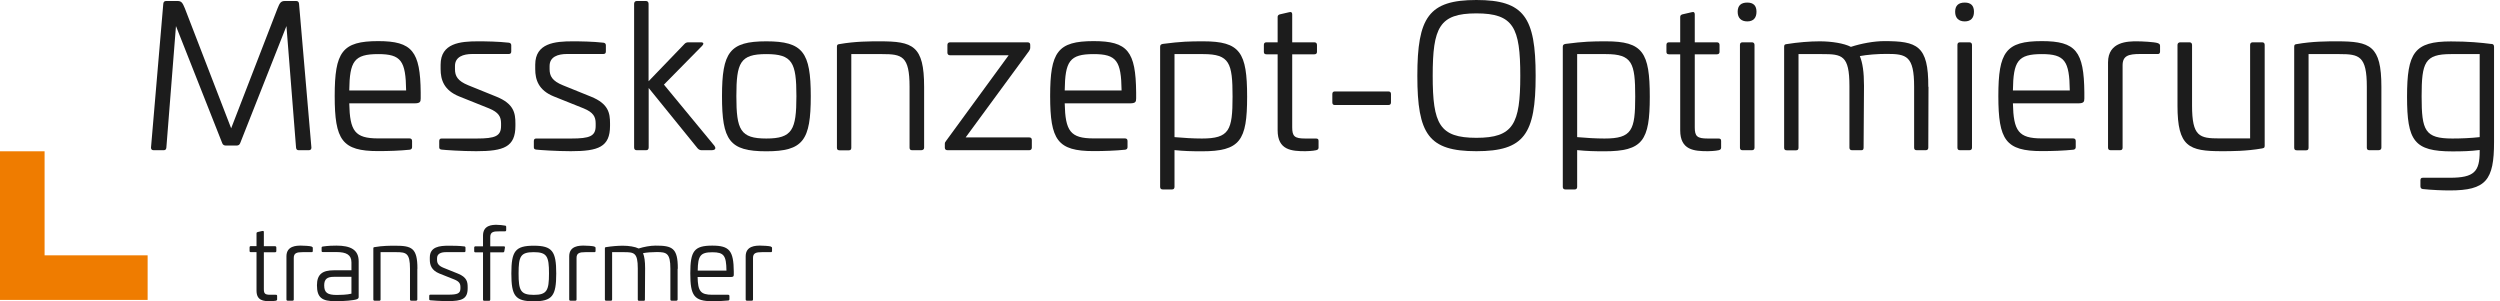 <?xml version="1.0" encoding="UTF-8"?><svg width="307" height="37" viewBox="0 0 307 37" fill="none" xmlns="http://www.w3.org/2000/svg">
<path d="M0 18.579V36.83H18.129V31.355H5.475V18.579H0Z" fill="#EF7C00"/>
<path d="M36.355 0.122C36.575 0.122 36.696 0.219 36.721 0.462L38.241 18.129C38.241 18.348 38.12 18.445 37.925 18.445H36.672C36.477 18.445 36.38 18.348 36.355 18.129L35.175 3.2L29.493 17.581C29.42 17.776 29.274 17.873 29.055 17.873H27.729C27.51 17.873 27.364 17.776 27.291 17.581L21.609 3.2L20.429 18.129C20.404 18.348 20.307 18.445 20.113 18.445H18.859C18.665 18.445 18.543 18.348 18.543 18.129L20.052 0.462C20.076 0.219 20.198 0.122 20.417 0.122H21.792C22.303 0.122 22.424 0.365 22.704 1.034L28.386 15.756L34.08 1.034C34.348 0.377 34.47 0.122 34.993 0.122H36.368H36.355Z" fill="#1C1C1C"/>
<path d="M51.662 11.376V12.082C51.662 12.496 51.589 12.69 50.907 12.69H42.889C42.962 16.097 43.571 16.997 46.442 16.997H50.287C50.481 16.997 50.603 17.095 50.603 17.314V18.068C50.603 18.238 50.506 18.36 50.311 18.384C49.155 18.506 47.695 18.555 46.442 18.555C42.001 18.555 41.101 17.204 41.101 11.79C41.101 6.376 42.013 5.049 46.442 5.049C50.627 5.049 51.613 6.303 51.662 11.352V11.376ZM42.889 11.108H49.873C49.824 7.483 49.265 6.643 46.442 6.643C43.473 6.643 42.938 7.519 42.889 11.108Z" fill="#1C1C1C"/>
<path d="M62.49 5.244C62.685 5.268 62.782 5.39 62.782 5.56V6.315C62.782 6.534 62.685 6.631 62.466 6.631H58C56.893 6.631 55.871 6.972 55.871 8.103V8.493C55.871 9.332 56.187 9.941 57.514 10.476L60.969 11.875C63.098 12.739 63.293 13.883 63.293 15.16V15.452C63.293 18.044 61.869 18.567 58.487 18.567C56.723 18.567 54.618 18.421 54.228 18.372C53.985 18.348 53.937 18.226 53.937 18.08V17.326C53.937 17.107 54.034 17.01 54.228 17.01H58.536C60.811 17.01 61.529 16.718 61.529 15.464V15.148C61.529 14.333 61.237 13.797 60.056 13.311L56.382 11.839C54.52 11.084 54.107 9.807 54.107 8.48V7.945C54.107 5.293 56.528 5.074 58.694 5.074C59.655 5.074 61.212 5.098 62.49 5.244Z" fill="#1C1C1C"/>
<path d="M74.109 5.244C74.304 5.268 74.401 5.39 74.401 5.56V6.315C74.401 6.534 74.304 6.631 74.085 6.631H69.62C68.512 6.631 67.49 6.972 67.49 8.103V8.493C67.49 9.332 67.807 9.941 69.133 10.476L72.588 11.875C74.718 12.739 74.912 13.883 74.912 15.16V15.452C74.912 18.044 73.489 18.567 70.106 18.567C68.342 18.567 66.237 18.421 65.848 18.372C65.604 18.348 65.556 18.226 65.556 18.08V17.326C65.556 17.107 65.653 17.01 65.848 17.01H70.155C72.43 17.01 73.148 16.718 73.148 15.464V15.148C73.148 14.333 72.856 13.797 71.676 13.311L68.001 11.839C66.14 11.084 65.726 9.807 65.726 8.48V7.945C65.726 5.293 68.147 5.074 70.313 5.074C71.274 5.074 72.832 5.098 74.109 5.244Z" fill="#1C1C1C"/>
<path d="M79.329 0.122C79.524 0.122 79.645 0.268 79.645 0.462V9.977L84.038 5.414C84.159 5.268 84.33 5.195 84.525 5.195H86.07C86.435 5.195 86.435 5.39 86.24 5.609L81.531 10.391L87.737 17.91C87.907 18.153 87.931 18.445 87.372 18.445H86.143C85.948 18.445 85.778 18.348 85.656 18.202L79.658 10.804V18.105C79.658 18.348 79.536 18.445 79.341 18.445H78.186C77.991 18.445 77.869 18.348 77.869 18.105V0.462C77.869 0.268 77.991 0.122 78.186 0.122H79.341H79.329Z" fill="#1C1C1C"/>
<path d="M99.563 11.814C99.563 17.229 98.639 18.579 94.1 18.579C89.562 18.579 88.662 17.229 88.662 11.814C88.662 6.4 89.599 5.074 94.1 5.074C98.602 5.074 99.563 6.424 99.563 11.814ZM90.426 11.814C90.426 15.951 90.912 17.01 94.1 17.01C97.288 17.01 97.799 15.951 97.799 11.814C97.799 7.677 97.312 6.643 94.1 6.643C90.888 6.643 90.426 7.677 90.426 11.814Z" fill="#1C1C1C"/>
<path d="M113.482 10.658V18.129C113.482 18.348 113.336 18.445 113.117 18.445H112.01C111.791 18.445 111.694 18.348 111.694 18.129V10.658C111.694 6.862 110.757 6.643 108.336 6.643H104.54V18.141C104.54 18.36 104.442 18.457 104.248 18.457H103.092C102.873 18.457 102.775 18.36 102.775 18.141V5.731C102.775 5.487 102.873 5.439 103.092 5.414C105.002 5.074 106.888 5.074 108.044 5.074C112.083 5.074 113.482 5.585 113.482 10.658Z" fill="#1C1C1C"/>
<path d="M126.173 5.195C126.416 5.195 126.513 5.317 126.513 5.512V5.852C126.513 5.998 126.465 6.12 126.367 6.266L118.58 16.876H126.392C126.586 16.876 126.708 16.973 126.708 17.192V18.129C126.708 18.324 126.586 18.445 126.392 18.445H116.366C116.147 18.445 116.025 18.348 116.025 18.129V17.666C116.025 17.52 116.074 17.423 116.196 17.277L123.861 6.789H116.682C116.463 6.789 116.342 6.668 116.342 6.473V5.512C116.342 5.317 116.463 5.195 116.682 5.195H126.161H126.173Z" fill="#1C1C1C"/>
<path d="M139.519 11.376V12.082C139.519 12.496 139.446 12.69 138.765 12.69H130.747C130.82 16.097 131.428 16.997 134.3 16.997H138.145C138.339 16.997 138.461 17.095 138.461 17.314V18.068C138.461 18.238 138.364 18.36 138.169 18.384C137.013 18.506 135.541 18.555 134.3 18.555C129.859 18.555 128.958 17.204 128.958 11.79C128.958 6.376 129.871 5.049 134.3 5.049C138.485 5.049 139.471 6.303 139.519 11.352V11.376ZM130.747 11.108H137.731C137.682 7.483 137.123 6.643 134.3 6.643C131.331 6.643 130.796 7.519 130.747 11.108Z" fill="#1C1C1C"/>
<path d="M153.147 11.887C153.147 17.277 152.283 18.579 147.587 18.579C146.358 18.579 145.384 18.555 144.229 18.433V22.947C144.229 23.142 144.131 23.264 143.937 23.264H142.781C142.562 23.264 142.464 23.142 142.464 22.947V5.755C142.464 5.512 142.562 5.439 142.805 5.39C145.056 5.098 146.066 5.074 147.757 5.074C152.295 5.074 153.147 6.424 153.147 11.887ZM144.229 6.643V16.839C145.311 16.937 146.528 17.01 147.587 17.01C150.969 17.01 151.358 16 151.358 11.863C151.358 7.726 150.993 6.643 147.757 6.643H144.229Z" fill="#1C1C1C"/>
<path d="M158.318 1.497C158.561 1.424 158.683 1.521 158.683 1.764V5.195H161.408C161.603 5.195 161.725 5.317 161.725 5.512V6.376C161.725 6.57 161.603 6.668 161.408 6.668H158.683V15.635C158.683 16.742 158.975 17.01 160.277 17.01H161.579C161.822 17.01 161.919 17.083 161.919 17.302V18.129C161.919 18.299 161.822 18.397 161.627 18.445C161.214 18.543 160.471 18.567 160.301 18.567C158.61 18.567 156.894 18.445 156.894 16V6.668H155.519C155.3 6.668 155.203 6.57 155.203 6.376V5.512C155.203 5.317 155.3 5.195 155.519 5.195H156.894V2.081C156.894 1.91 156.992 1.813 157.162 1.764L158.318 1.497Z" fill="#1C1C1C"/>
<path d="M170.497 11.23C170.716 11.23 170.813 11.352 170.813 11.547V12.581C170.813 12.775 170.716 12.897 170.497 12.897H163.902C163.708 12.897 163.61 12.775 163.61 12.581V11.547C163.61 11.352 163.708 11.23 163.902 11.23H170.497Z" fill="#1C1C1C"/>
<path d="M188.577 9.308C188.577 16.486 187.178 18.567 181.301 18.567C175.425 18.567 174.05 16.486 174.05 9.308C174.05 2.129 175.437 0 181.301 0C187.166 0 188.577 2.129 188.577 9.308ZM175.936 9.308C175.936 15.233 176.763 16.924 181.301 16.924C185.84 16.924 186.691 15.233 186.691 9.308C186.691 3.382 185.864 1.643 181.301 1.643C176.739 1.643 175.936 3.382 175.936 9.308Z" fill="#1C1C1C"/>
<path d="M202.594 11.887C202.594 17.277 201.73 18.579 197.033 18.579C195.805 18.579 194.831 18.555 193.675 18.433V22.947C193.675 23.142 193.578 23.264 193.383 23.264H192.227C192.008 23.264 191.911 23.142 191.911 22.947V5.755C191.911 5.512 192.008 5.439 192.252 5.39C194.503 5.098 195.513 5.074 197.204 5.074C201.742 5.074 202.594 6.424 202.594 11.887ZM193.675 6.643V16.839C194.758 16.937 195.975 17.01 197.033 17.01C200.416 17.01 200.805 16 200.805 11.863C200.805 7.726 200.44 6.643 197.204 6.643H193.675Z" fill="#1C1C1C"/>
<path d="M207.752 1.497C207.996 1.424 208.117 1.521 208.117 1.764V5.195H210.843C211.038 5.195 211.159 5.317 211.159 5.512V6.376C211.159 6.57 211.038 6.668 210.843 6.668H208.117V15.635C208.117 16.742 208.409 17.01 209.711 17.01H211.013C211.257 17.01 211.354 17.083 211.354 17.302V18.129C211.354 18.299 211.257 18.397 211.062 18.445C210.648 18.543 209.906 18.567 209.736 18.567C208.044 18.567 206.329 18.445 206.329 16V6.668H204.954C204.735 6.668 204.638 6.57 204.638 6.376V5.512C204.638 5.317 204.735 5.195 204.954 5.195H206.329V2.081C206.329 1.91 206.426 1.813 206.597 1.764L207.752 1.497Z" fill="#1C1C1C"/>
<path d="M215.697 1.448C215.697 2.202 215.308 2.628 214.566 2.628C213.824 2.628 213.386 2.214 213.386 1.448C213.386 0.681 213.799 0.316 214.566 0.316C215.332 0.316 215.697 0.706 215.697 1.448ZM215.138 5.195C215.332 5.195 215.454 5.317 215.454 5.512V18.129C215.454 18.348 215.332 18.445 215.138 18.445H213.982C213.763 18.445 213.666 18.348 213.666 18.129V5.512C213.666 5.317 213.763 5.195 213.982 5.195H215.138Z" fill="#1C1C1C"/>
<path d="M236.82 10.658L236.795 18.129C236.795 18.348 236.674 18.445 236.479 18.445H235.372C235.153 18.445 235.055 18.348 235.055 18.129V10.658C235.055 6.862 234.119 6.619 231.697 6.619C230.517 6.619 229.3 6.716 228.388 6.887C228.729 7.714 228.899 8.845 228.899 10.537L228.85 18.129C228.85 18.372 228.753 18.445 228.583 18.445H227.427C227.232 18.445 227.11 18.348 227.11 18.129V10.561C227.11 6.765 226.198 6.643 223.752 6.643H220.857V18.141C220.857 18.36 220.759 18.457 220.564 18.457H219.409C219.19 18.457 219.092 18.36 219.092 18.141V5.731C219.092 5.487 219.19 5.439 219.409 5.414C220.759 5.195 222.256 5.074 223.448 5.074C224.92 5.074 226.441 5.317 227.293 5.755C228.546 5.341 230.14 5.049 231.381 5.049C235.42 5.049 236.82 5.585 236.795 10.658H236.82Z" fill="#1C1C1C"/>
<path d="M242.404 1.448C242.404 2.202 242.015 2.628 241.272 2.628C240.53 2.628 240.092 2.214 240.092 1.448C240.092 0.681 240.506 0.316 241.272 0.316C242.039 0.316 242.404 0.706 242.404 1.448ZM241.844 5.195C242.039 5.195 242.161 5.317 242.161 5.512V18.129C242.161 18.348 242.039 18.445 241.844 18.445H240.688C240.469 18.445 240.372 18.348 240.372 18.129V5.512C240.372 5.317 240.469 5.195 240.688 5.195H241.844Z" fill="#1C1C1C"/>
<path d="M255.958 11.376V12.082C255.958 12.496 255.885 12.69 255.204 12.69H247.186C247.259 16.097 247.867 16.997 250.739 16.997H254.584C254.778 16.997 254.9 17.095 254.9 17.314V18.068C254.9 18.238 254.803 18.36 254.608 18.384C253.452 18.506 251.98 18.555 250.739 18.555C246.298 18.555 245.397 17.204 245.397 11.79C245.397 6.376 246.31 5.049 250.739 5.049C254.924 5.049 255.91 6.303 255.958 11.352V11.376ZM247.186 11.108H254.17C254.121 7.483 253.562 6.643 250.739 6.643C247.77 6.643 247.235 7.519 247.186 11.108Z" fill="#1C1C1C"/>
<path d="M264.962 5.293C265.157 5.366 265.254 5.439 265.254 5.633V6.339C265.254 6.558 265.132 6.655 264.938 6.631H262.808C261.36 6.631 260.655 6.85 260.655 8.03V18.129C260.655 18.348 260.557 18.445 260.338 18.445H259.183C258.988 18.445 258.866 18.348 258.866 18.129V7.665C258.866 5.086 261.336 5.074 262.419 5.074C263.003 5.074 264.548 5.147 264.962 5.293Z" fill="#1C1C1C"/>
<path d="M277.786 5.195C278.005 5.195 278.103 5.317 278.103 5.512V17.91C278.103 18.153 278.005 18.178 277.786 18.226C275.876 18.567 273.99 18.567 272.834 18.567C268.795 18.567 267.396 18.032 267.396 12.982V5.512C267.396 5.317 267.542 5.195 267.736 5.195H268.868C269.062 5.195 269.184 5.317 269.184 5.512V12.958C269.184 16.778 270.097 16.997 272.542 16.997H276.314V5.512C276.314 5.317 276.436 5.195 276.63 5.195H277.786Z" fill="#1C1C1C"/>
<path d="M292.435 10.658V18.129C292.435 18.348 292.289 18.445 292.07 18.445H290.963C290.744 18.445 290.646 18.348 290.646 18.129V10.658C290.646 6.862 289.71 6.643 287.288 6.643H283.492V18.141C283.492 18.36 283.395 18.457 283.2 18.457H282.044C281.825 18.457 281.728 18.36 281.728 18.141V5.731C281.728 5.487 281.825 5.439 282.044 5.414C283.955 5.074 285.84 5.074 286.996 5.074C291.036 5.074 292.435 5.585 292.435 10.658Z" fill="#1C1C1C"/>
<path d="M305.953 5.39C306.172 5.414 306.269 5.512 306.269 5.755V17.448C306.269 22.132 305.284 23.385 300.83 23.385C299.918 23.385 298.701 23.337 297.521 23.215C297.326 23.191 297.229 23.069 297.229 22.874V22.12C297.229 21.925 297.326 21.828 297.521 21.828H300.83C303.848 21.828 304.505 21.073 304.505 18.591V18.421C303.349 18.567 302.376 18.591 301.147 18.591C296.438 18.591 295.586 17.29 295.586 11.875C295.586 6.461 296.475 5.086 300.976 5.086C303.106 5.086 304.627 5.232 305.953 5.402V5.39ZM300.976 6.643C297.764 6.643 297.375 7.653 297.375 11.839C297.375 16.024 297.764 17.01 301.147 17.01C302.205 17.01 303.422 16.961 304.505 16.839V6.643H300.976Z" fill="#1C1C1C"/>
<path d="M32.218 28.373C32.34 28.337 32.401 28.373 32.401 28.507V30.235H33.775C33.873 30.235 33.934 30.296 33.934 30.393V30.831C33.934 30.928 33.873 30.977 33.775 30.977H32.401V35.503C32.401 36.063 32.547 36.197 33.203 36.197H33.861C33.982 36.197 34.031 36.233 34.031 36.343V36.769C34.031 36.854 33.982 36.903 33.885 36.927C33.678 36.975 33.301 36.988 33.216 36.988C32.364 36.988 31.5 36.927 31.5 35.686V30.965H30.807C30.697 30.965 30.648 30.916 30.648 30.819V30.381C30.648 30.284 30.697 30.223 30.807 30.223H31.5V28.653C31.5 28.568 31.549 28.519 31.634 28.495L32.218 28.361V28.373Z" fill="#1C1C1C"/>
<path d="M38.265 30.284C38.363 30.32 38.411 30.357 38.411 30.454V30.819C38.411 30.929 38.35 30.977 38.253 30.965H37.17C36.44 30.965 36.075 31.075 36.075 31.671V36.769C36.075 36.878 36.026 36.927 35.917 36.927H35.333C35.236 36.927 35.175 36.878 35.175 36.769V31.476C35.175 30.174 36.428 30.162 36.975 30.162C37.267 30.162 38.058 30.199 38.265 30.272V30.284Z" fill="#1C1C1C"/>
<path d="M44.045 32.097V36.428C44.045 36.526 44.057 36.659 43.826 36.745C43.436 36.891 42.293 36.988 41.185 36.988C39.567 36.988 38.922 36.574 38.922 35.029C38.922 33.666 39.616 33.192 40.991 33.192H43.157V32.218C43.157 31.294 42.536 30.953 41.319 30.953H39.652C39.531 30.953 39.494 30.916 39.494 30.795V30.442C39.494 30.32 39.531 30.296 39.64 30.272C40.322 30.174 40.881 30.162 41.319 30.162C43.023 30.162 44.045 30.649 44.045 32.084V32.097ZM40.991 33.995C40.188 33.995 39.811 34.262 39.811 35.041C39.811 35.954 40.224 36.221 41.38 36.221C41.77 36.221 42.633 36.197 43.157 36.063V33.995H40.991Z" fill="#1C1C1C"/>
<path d="M51.248 32.997V36.769C51.248 36.878 51.175 36.927 51.065 36.927H50.506C50.396 36.927 50.347 36.878 50.347 36.769V32.997C50.347 31.075 49.873 30.965 48.656 30.965H46.734V36.769C46.734 36.878 46.685 36.927 46.588 36.927H46.004C45.894 36.927 45.846 36.878 45.846 36.769V30.503C45.846 30.381 45.894 30.357 46.004 30.345C46.965 30.174 47.926 30.174 48.51 30.174C50.554 30.174 51.26 30.43 51.26 32.997H51.248Z" fill="#1C1C1C"/>
<path d="M57.015 30.259C57.112 30.259 57.161 30.332 57.161 30.418V30.807C57.161 30.916 57.112 30.965 57.002 30.965H54.752C54.192 30.965 53.669 31.135 53.669 31.707V31.902C53.669 32.328 53.827 32.632 54.496 32.9L56.248 33.605C57.331 34.043 57.428 34.615 57.428 35.26V35.406C57.428 36.72 56.711 36.976 55.007 36.976C54.119 36.976 53.048 36.903 52.853 36.878C52.732 36.866 52.708 36.805 52.708 36.732V36.343C52.708 36.233 52.756 36.185 52.853 36.185H55.031C56.187 36.185 56.54 36.039 56.54 35.406V35.248C56.54 34.834 56.394 34.566 55.798 34.323L53.936 33.581C52.999 33.192 52.781 32.559 52.781 31.89V31.622C52.781 30.284 54.009 30.174 55.092 30.174C55.579 30.174 56.37 30.174 57.015 30.259Z" fill="#1C1C1C"/>
<path d="M62.028 27.704C62.113 27.716 62.161 27.765 62.161 27.862V28.252C62.161 28.349 62.101 28.41 62.003 28.41H61.297C60.677 28.41 60.203 28.434 60.203 29.104V30.247H61.869C61.979 30.247 62.028 30.308 62.003 30.43L61.93 30.855C61.906 30.953 61.857 30.989 61.76 30.989H60.203V36.781C60.203 36.89 60.154 36.939 60.044 36.939H59.46C59.363 36.939 59.314 36.89 59.314 36.781V30.989H58.39C58.292 30.989 58.231 30.941 58.231 30.843V30.405C58.231 30.308 58.292 30.247 58.39 30.247H59.314V28.933C59.314 27.631 60.47 27.607 60.981 27.607C61.334 27.607 61.748 27.656 62.015 27.704H62.028Z" fill="#1C1C1C"/>
<path d="M68.306 33.581C68.306 36.319 67.831 37 65.544 37C63.256 37 62.794 36.319 62.794 33.581C62.794 30.843 63.269 30.174 65.544 30.174C67.819 30.174 68.306 30.856 68.306 33.581ZM63.682 33.581C63.682 35.674 63.925 36.209 65.544 36.209C67.162 36.209 67.417 35.674 67.417 33.581C67.417 31.488 67.174 30.965 65.544 30.965C63.913 30.965 63.682 31.488 63.682 33.581Z" fill="#1C1C1C"/>
<path d="M72.99 30.284C73.087 30.32 73.136 30.357 73.136 30.454V30.819C73.136 30.929 73.075 30.977 72.978 30.965H71.895C71.165 30.965 70.8 31.075 70.8 31.671V36.769C70.8 36.878 70.751 36.927 70.642 36.927H70.058C69.96 36.927 69.899 36.878 69.899 36.769V31.476C69.899 30.174 71.153 30.162 71.7 30.162C71.992 30.162 72.783 30.199 72.99 30.272V30.284Z" fill="#1C1C1C"/>
<path d="M83.211 32.997V36.769C83.211 36.878 83.138 36.927 83.041 36.927H82.481C82.371 36.927 82.323 36.878 82.323 36.769V32.997C82.323 31.075 81.848 30.953 80.632 30.953C80.035 30.953 79.415 31.002 78.965 31.087C79.135 31.513 79.22 32.072 79.22 32.936L79.196 36.781C79.196 36.903 79.147 36.939 79.062 36.939H78.478C78.381 36.939 78.32 36.891 78.32 36.781V32.948C78.32 31.026 77.857 30.965 76.629 30.965H75.168V36.769C75.168 36.878 75.12 36.927 75.022 36.927H74.438C74.329 36.927 74.28 36.878 74.28 36.769V30.503C74.28 30.381 74.329 30.357 74.438 30.345C75.12 30.235 75.874 30.174 76.483 30.174C77.225 30.174 77.991 30.296 78.429 30.515C79.062 30.308 79.865 30.162 80.498 30.162C82.542 30.162 83.247 30.43 83.235 32.997H83.211Z" fill="#1C1C1C"/>
<path d="M90.109 33.362V33.715C90.109 33.922 90.072 34.019 89.72 34.019H85.668C85.704 35.747 86.009 36.197 87.469 36.197H89.415C89.513 36.197 89.574 36.246 89.574 36.355V36.745C89.574 36.83 89.525 36.891 89.428 36.903C88.844 36.964 88.101 36.988 87.469 36.988C85.23 36.988 84.768 36.306 84.768 33.569C84.768 30.831 85.23 30.162 87.469 30.162C89.586 30.162 90.085 30.795 90.109 33.35V33.362ZM85.68 33.228H89.209C89.184 31.391 88.904 30.977 87.481 30.977C85.984 30.977 85.704 31.427 85.68 33.228Z" fill="#1C1C1C"/>
<path d="M94.66 30.284C94.757 30.32 94.806 30.357 94.806 30.454V30.819C94.806 30.929 94.745 30.977 94.648 30.965H93.565C92.835 30.965 92.47 31.075 92.47 31.671V36.769C92.47 36.878 92.421 36.927 92.311 36.927H91.728C91.63 36.927 91.569 36.878 91.569 36.769V31.476C91.569 30.174 92.823 30.162 93.37 30.162C93.662 30.162 94.453 30.199 94.66 30.272V30.284Z" fill="#1C1C1C"/>
</svg>
